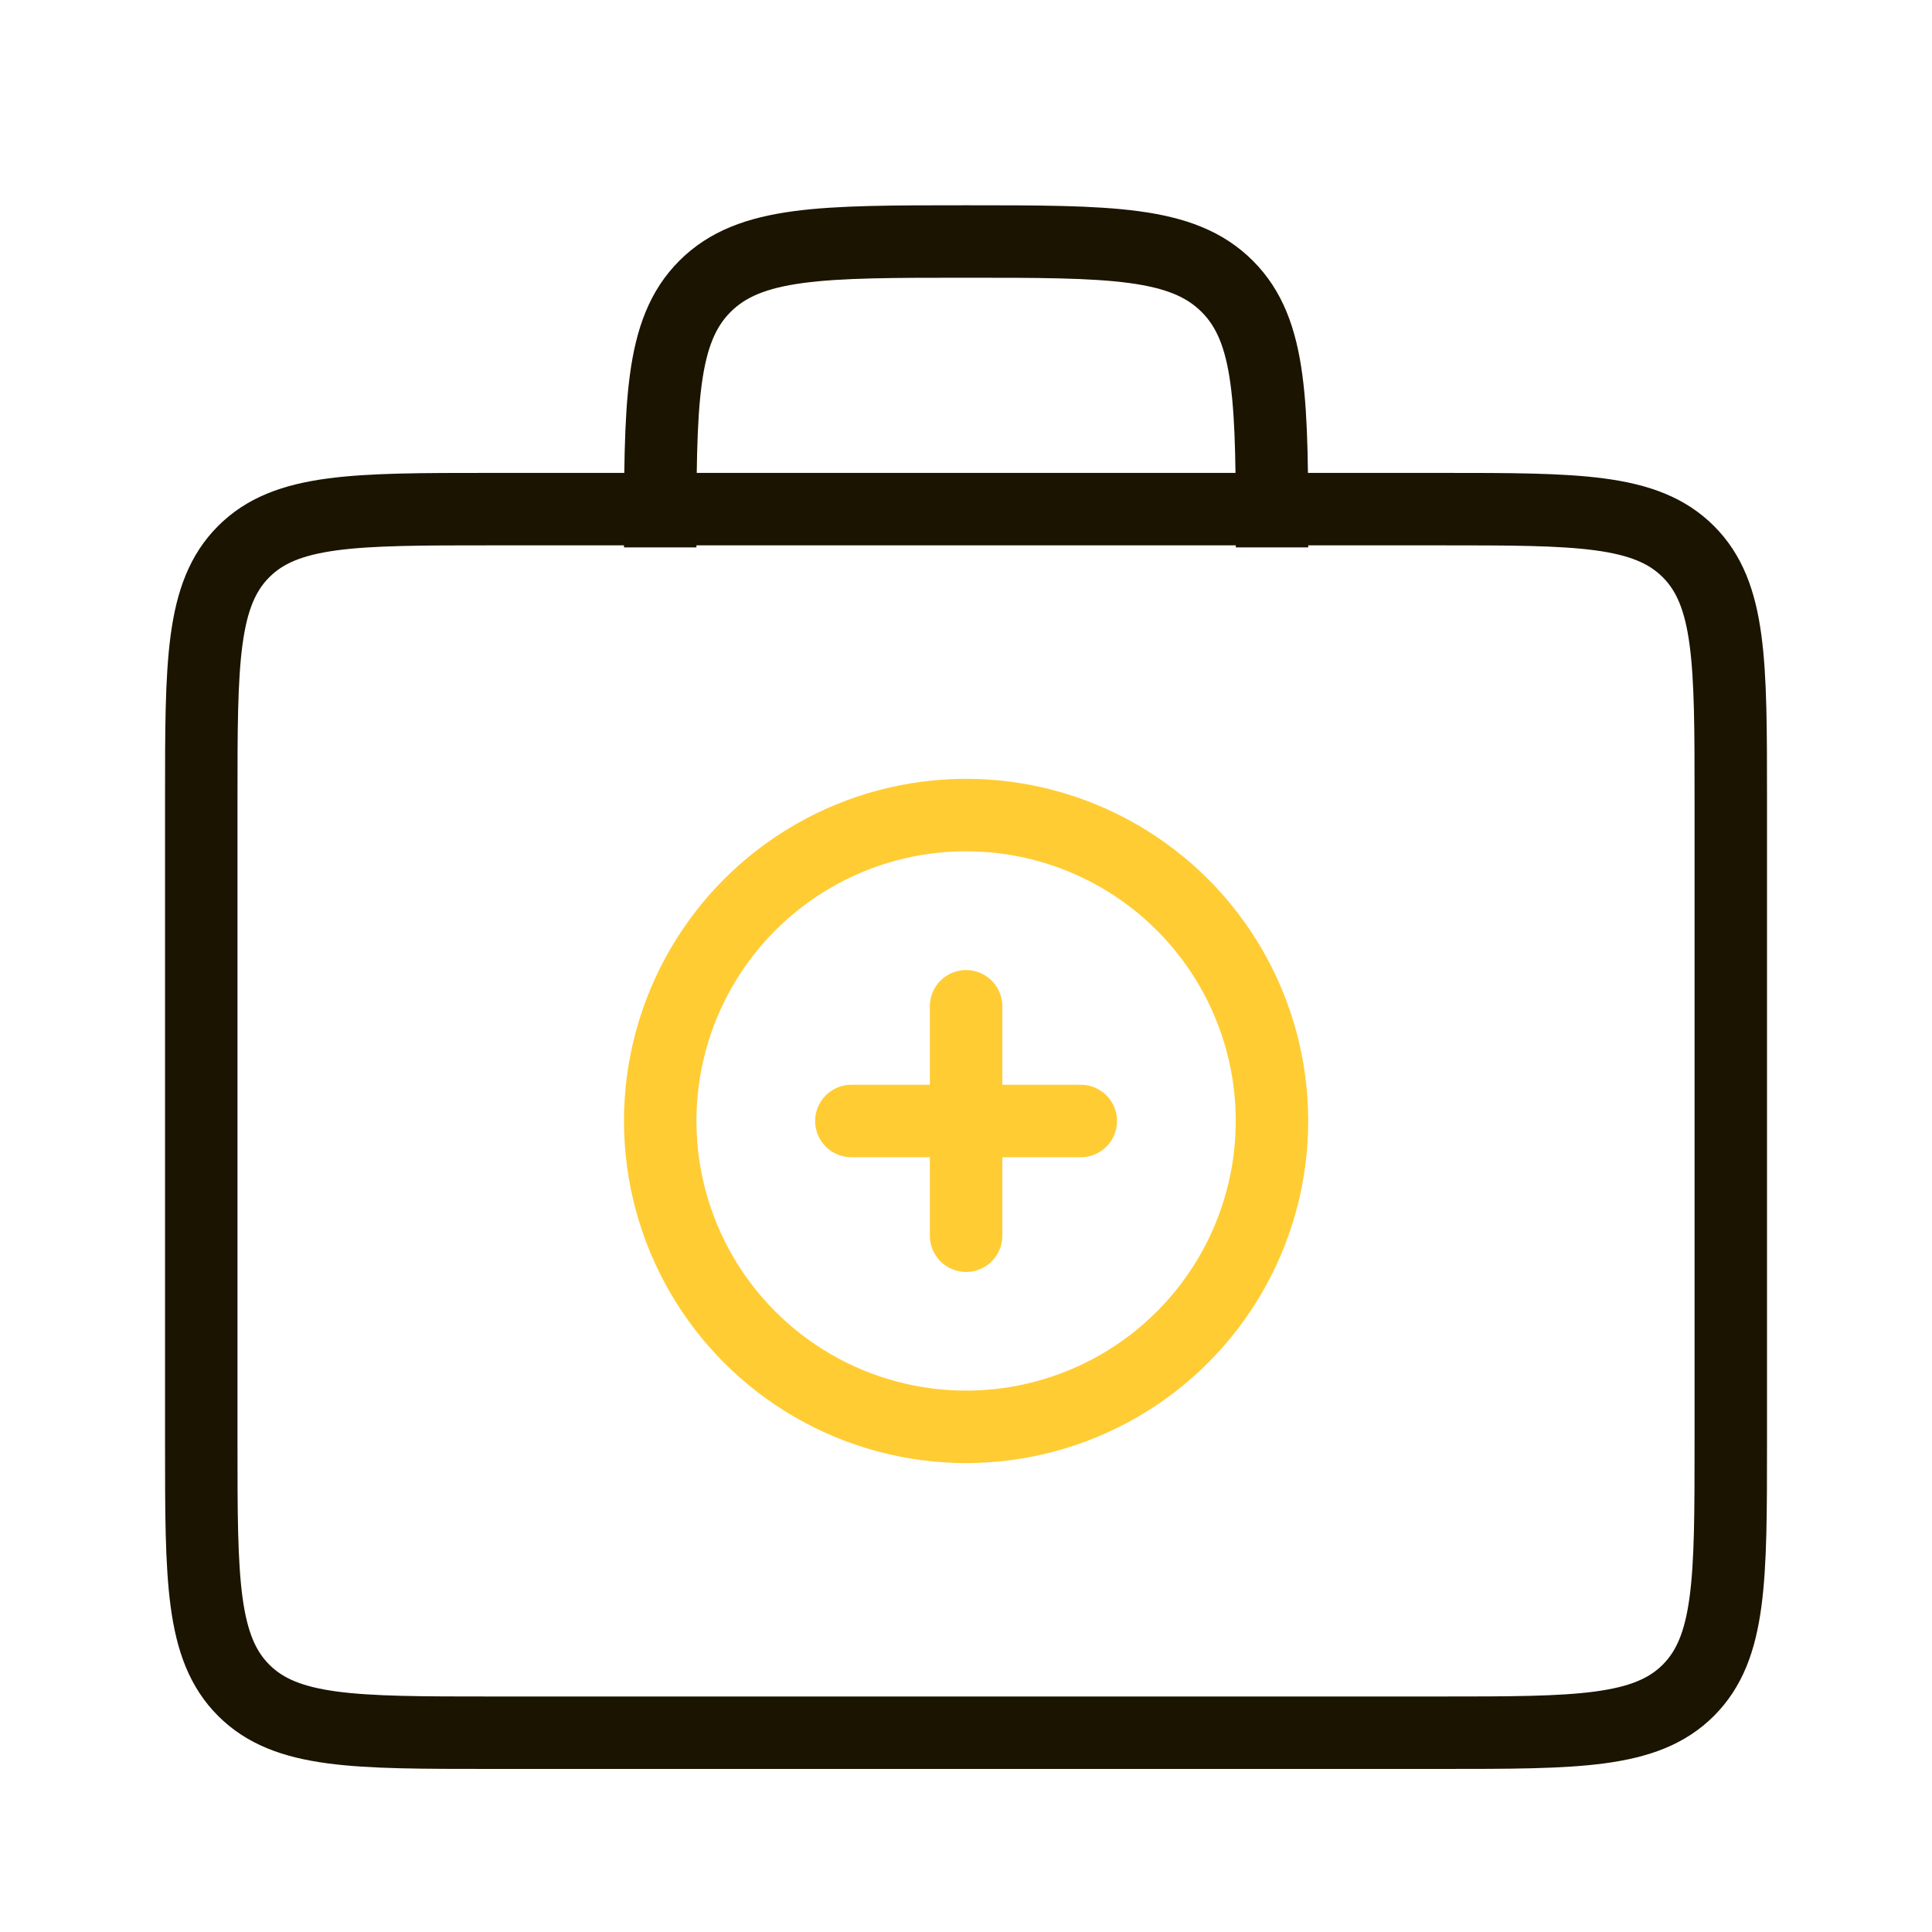 <svg width="40" height="40" viewBox="0 0 40 40" fill="none" xmlns="http://www.w3.org/2000/svg">
<path d="M4.167 23.208C4.167 20.956 4.167 18.601 4.167 16.541C4.167 13.713 4.167 12.298 5.046 11.42C5.924 10.541 7.338 10.541 10.167 10.541C12.227 10.541 14.582 10.541 16.834 10.541H23.167C25.419 10.541 27.774 10.541 29.834 10.541C32.662 10.541 34.076 10.541 34.955 11.42C35.834 12.298 35.834 13.713 35.834 16.541C35.834 18.601 35.834 20.956 35.834 23.208C35.834 25.46 35.834 27.815 35.834 29.875C35.834 32.703 35.834 34.117 34.955 34.996C34.076 35.874 32.662 35.874 29.834 35.874C27.774 35.874 25.419 35.874 23.167 35.874H16.834C14.582 35.874 12.227 35.874 10.167 35.874C7.338 35.874 5.924 35.874 5.046 34.996C4.167 34.117 4.167 32.703 4.167 29.875C4.167 27.815 4.167 25.46 4.167 23.208Z" stroke="#1B1400" stroke-width="1.5"/>
<path d="M26.336 11.333C26.336 8.348 26.336 6.855 25.408 5.928C24.481 5 22.988 5 20.002 5C17.017 5 15.524 5 14.596 5.928C13.669 6.855 13.669 8.348 13.669 11.333" stroke="#1B1400" stroke-width="1.5"/>
<path d="M22.377 23.209H17.627M20.002 20.834V25.584" stroke="#FFCC33" stroke-width="1.5" stroke-linecap="round"/>
<ellipse cx="20.002" cy="23.208" rx="6.333" ry="6.333" stroke="#FFCC33" stroke-width="1.5"/>
</svg>

